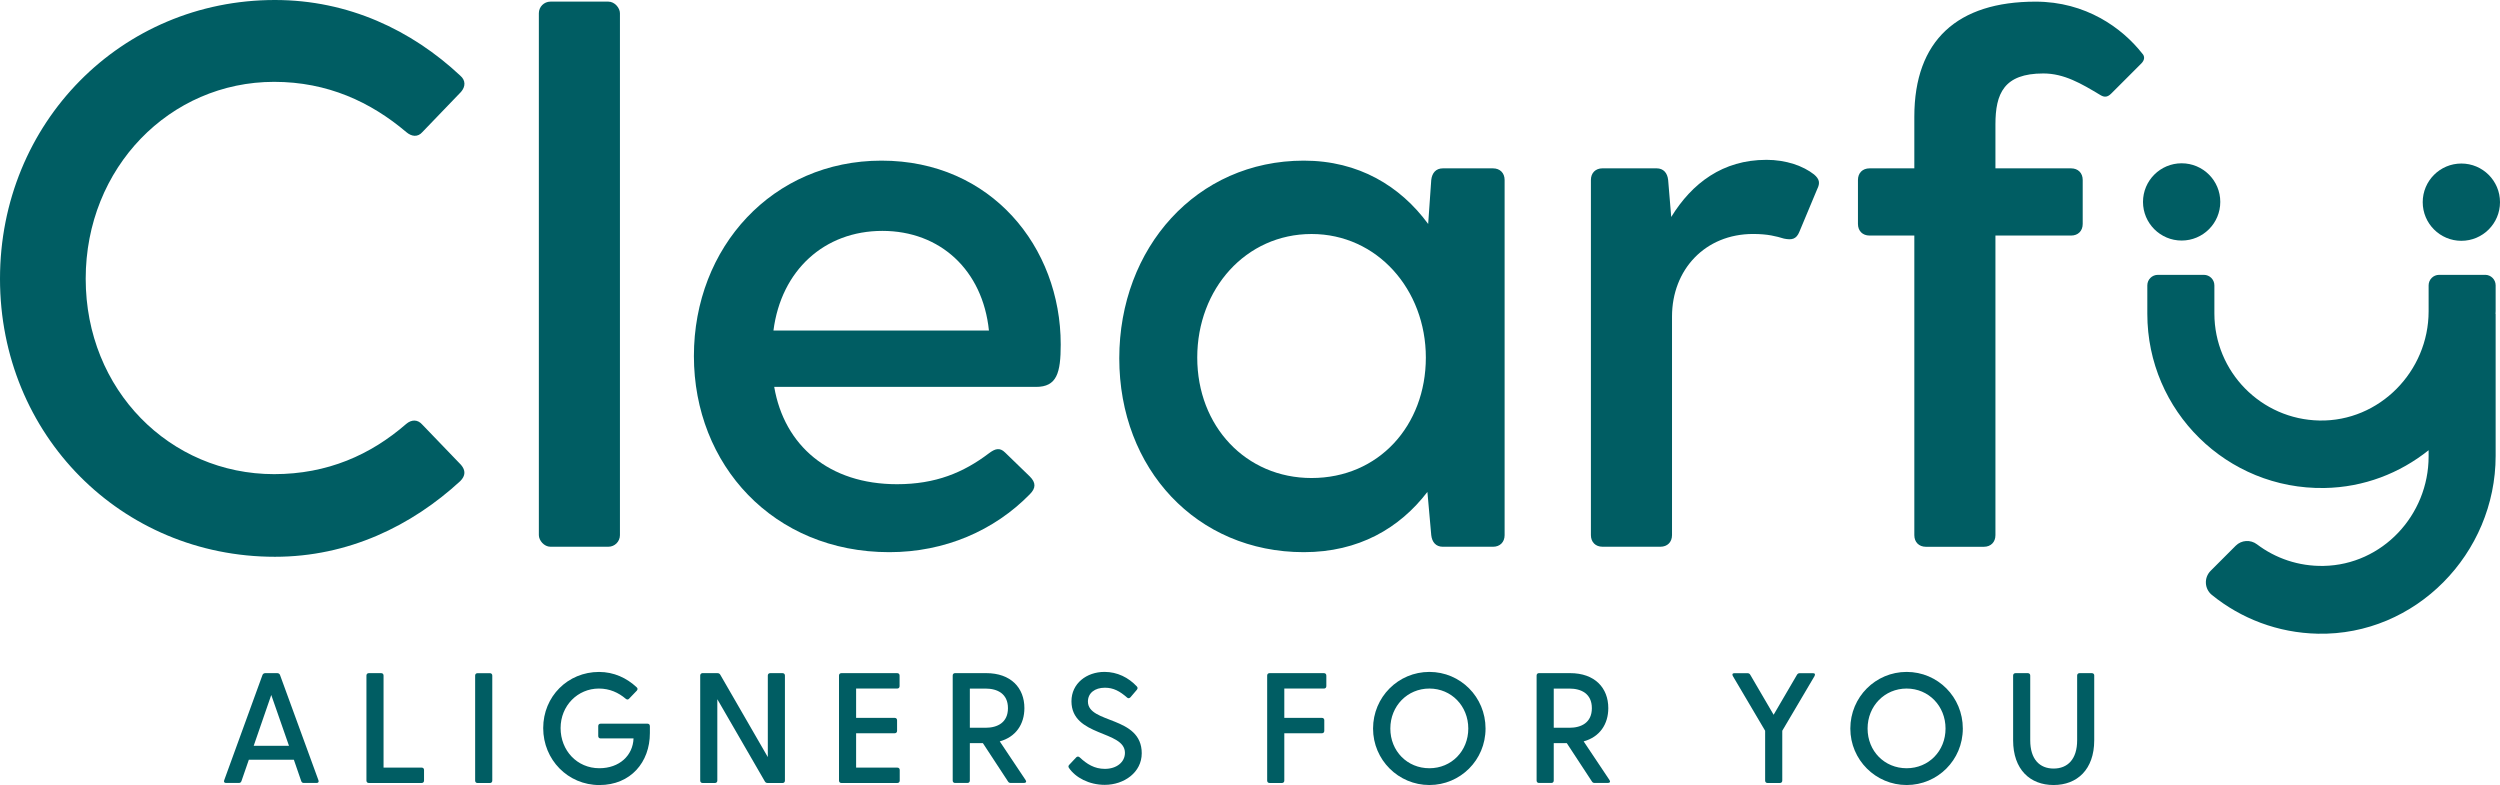 <?xml version="1.0" encoding="UTF-8"?><svg id="Capa_2" xmlns="http://www.w3.org/2000/svg" viewBox="0 0 1046.15 328.5"><defs><style>.cls-1{fill:#005d63;stroke-width:0px;}</style></defs><path class="cls-1" d="M114.72,34.25c22.3,0,40.39,8.4,55.26,21,2.26,1.94,4.85,2.26,6.79,0l16.16-16.8c1.94-2.26,1.94-4.85-.32-6.79C172.24,12.6,145.74,0,115.04,0,50.73,0,0,51.38,0,116.66s50.73,116.33,115.04,116.33c30.7,0,57.2-12.93,77.56-31.67,2.26-2.26,2.26-4.52.32-6.79l-16.16-16.8c-1.94-2.26-4.52-2.26-6.79-.32-14.86,12.93-32.96,21-55.26,21-43.63,0-78.85-35.22-78.85-81.75S71.09,34.25,114.72,34.25Z"/><rect class="cls-1" x="225.49" y=".68" width="33.93" height="228.11" rx="4.85" ry="4.85"/><path class="cls-1" d="M368.9,67.22c-45.57,0-78.53,36.19-78.53,81.76s33.28,82.08,81.76,82.08c23.27,0,43.95-9.05,58.81-24.24,2.58-2.59,2.58-4.85,0-7.43l-10.34-10.02c-2.26-2.26-4.2-1.61-6.78.32-10.66,8.08-22.3,12.93-38.46,12.93-28.44,0-47.18-16.16-51.38-40.72h109.55c8.73,0,10.34-5.82,10.34-17.77,0-40.72-29.08-76.91-74.97-76.91ZM323.66,138.31c3.23-25.21,21.33-41.69,45.57-41.69s42.01,16.48,44.6,41.69h-90.16Z"/><path class="cls-1" d="M624.77,70.45h-21c-2.91,0-4.52,1.94-4.85,4.85l-1.29,18.42c-11.63-15.83-29.08-26.5-52.03-26.5-44.92,0-77.23,36.52-77.23,82.73s32.32,81.11,77.23,81.11c22.94,0,40.07-10.02,51.71-25.21l1.61,18.1c.32,2.91,1.94,4.85,4.85,4.85h21c2.91,0,4.85-1.94,4.85-4.85V75.3c0-2.91-1.94-4.85-4.85-4.85ZM548.83,200.03c-27.47,0-47.83-21.65-47.83-50.41s20.36-51.7,47.83-51.7,47.83,23.27,47.83,51.7-19.71,50.41-47.83,50.41Z"/><path class="cls-1" d="M739.09,66.89c-18.1,0-31.02,9.69-39.75,23.91l-1.29-15.51c-.32-2.91-1.94-4.85-4.85-4.85h-22.62c-2.91,0-4.85,1.94-4.85,4.85v148.65c0,2.91,1.94,4.85,4.85,4.85h24.24c2.91,0,4.85-1.94,4.85-4.85v-91.45c0-19.71,13.9-34.58,33.93-34.58,6.14,0,9.7.97,12.93,1.94,3.23.65,5.17.32,6.46-2.91l7.43-17.78c1.29-2.58.97-4.2-1.29-6.14-4.52-3.56-11.63-6.14-20.03-6.14Z"/><path class="cls-1" d="M896.4,22.34c-8.4-10.67-23.59-21.65-44.6-21.65-32.64,0-50.73,16.16-50.73,48.15v21.61h-18.74c-2.91,0-4.85,1.94-4.85,4.85v18.42c0,2.91,1.94,4.85,4.85,4.85h18.74v125.39c0,2.91,1.94,4.85,4.85,4.85h24.24c2.91,0,4.85-1.94,4.85-4.85v-125.39h31.67c2.91,0,4.85-1.94,4.85-4.85v-18.42c0-2.91-1.94-4.85-4.85-4.85h-31.67v-18.38c0-12.93,3.55-21.33,20.03-21.33,8.73,0,15.84,4.2,23.91,9.05,1.62.97,2.91.97,4.53-.65l12.6-12.6c1.29-1.29,1.61-2.91.32-4.2Z"/><path class="cls-1" d="M132.49,327.64h-5.32c-.53,0-.92-.2-1.12-.79l-3.08-8.93h-18.84l-3.09,8.93c-.2.59-.59.79-1.12.79h-5.32c-.72,0-1.05-.46-.79-1.12l16.02-44.05c.2-.53.66-.79,1.18-.79h4.99c.53,0,.99.26,1.18.79l16.08,44.05c.26.66-.07,1.12-.79,1.12ZM120.93,312.09l-7.42-21.27-7.35,21.27h14.77Z"/><path class="cls-1" d="M177.44,322.2v4.46c0,.59-.39.99-.99.99h-22.12c-.59,0-.99-.39-.99-.99v-43.98c0-.59.39-.99.99-.99h5.19c.59,0,.98.39.98.99v38.53h15.95c.59,0,.99.39.99.98Z"/><path class="cls-1" d="M199.82,281.7h5.19c.59,0,.99.39.99.99v43.98c0,.59-.39.99-.99.99h-5.19c-.59,0-.99-.39-.99-.99v-43.98c0-.59.39-.99.99-.99Z"/><path class="cls-1" d="M271.95,303.82v2.96c0,12.14-8.01,21.73-21.14,21.73s-23.5-10.57-23.5-23.83,10.31-23.5,23.37-23.5c6.24,0,11.62,2.56,15.75,6.43.46.39.46.92.07,1.38l-3.28,3.41c-.39.46-.92.39-1.38,0-3.02-2.56-6.7-4.27-11.23-4.27-8.86,0-16.02,7.15-16.02,16.54s6.89,16.8,16.21,16.8c8.4,0,14.05-5.32,14.31-12.47h-13.78c-.59,0-.99-.39-.99-.99v-4.2c0-.59.39-.98.99-.98h19.63c.59,0,.98.39.98.98Z"/><path class="cls-1" d="M328.46,282.68v43.98c0,.59-.39.99-.92.99h-6.3c-.53,0-.92-.2-1.18-.66l-19.89-34.4v34.07c0,.59-.39.99-.98.99h-5.19c-.59,0-.99-.39-.99-.99v-43.98c0-.53.33-.92.85-.99h6.37c.53,0,.92.2,1.18.66l19.89,34.46v-34.13c0-.59.39-.99.99-.99h5.18c.59,0,.99.39.99.99Z"/><path class="cls-1" d="M376.5,322.2v4.46c0,.59-.39.99-.99.99h-23.43c-.59,0-.99-.39-.99-.99v-43.98c0-.59.39-.99.99-.99h23.37c.59,0,.99.39.99.99v4.46c0,.59-.39.99-.99.99h-17.2v12.27h16.15c.59,0,.99.39.99.99v4.46c0,.59-.39.99-.99.99h-16.15v14.38h17.26c.59,0,.99.39.99.98Z"/><path class="cls-1" d="M428.55,327.64h-5.58c-.53,0-.92-.2-1.18-.66l-10.5-16.02h-5.45v15.69c0,.59-.39.99-.99.99h-5.19c-.59,0-.99-.39-.99-.99v-43.98c0-.59.39-.99.99-.99h13c10.37,0,16.01,6.17,16.01,14.64,0,6.76-3.61,12.08-10.31,13.92l10.83,16.21c.46.72.13,1.18-.66,1.18ZM405.84,304.54h6.56c4.99,0,9.39-2.17,9.39-8.2s-4.4-8.2-9.39-8.2h-6.56v16.41Z"/><path class="cls-1" d="M477.77,315.24c0,7.94-7.35,13.19-15.49,13.19-6.56,0-12.28-3.09-14.97-7.09-.33-.46-.26-.92.13-1.31l2.96-3.15c.46-.39.92-.39,1.44.07,2.95,2.76,6.1,4.79,10.5,4.79,4.92,0,8.4-2.82,8.4-6.7,0-9.52-22.38-6.63-22.38-21.6,0-7.42,6.3-12.28,13.85-12.28,5.32,0,10.04,2.36,13.52,6.1.39.46.39.85,0,1.38l-2.69,3.15c-.46.46-.92.53-1.38.13-3.08-2.69-5.71-4.14-9.32-4.14-4.2,0-7.09,2.23-7.09,5.78,0,9.39,22.52,5.91,22.52,21.66Z"/><path class="cls-1" d="M555.02,282.68v4.46c0,.59-.39.99-.98.99h-16.61v12.27h15.75c.59,0,.98.39.98.99v4.46c0,.59-.39.99-.98.99h-15.75v19.82c0,.59-.39.99-.99.99h-5.19c-.59,0-.99-.39-.99-.99v-43.98c0-.59.39-.99.99-.99h22.78c.59,0,.98.39.98.99Z"/><path class="cls-1" d="M574.57,304.87c0-13.19,10.57-23.7,23.57-23.7s23.5,10.5,23.5,23.7-10.57,23.63-23.5,23.63-23.57-10.5-23.57-23.63ZM614.42,304.87c0-9.45-7.09-16.74-16.28-16.74s-16.34,7.29-16.34,16.74,7.09,16.61,16.34,16.61,16.28-7.22,16.28-16.61Z"/><path class="cls-1" d="M672.89,327.64h-5.58c-.53,0-.92-.2-1.18-.66l-10.5-16.02h-5.45v15.69c0,.59-.39.99-.99.99h-5.19c-.59,0-.99-.39-.99-.99v-43.98c0-.59.39-.99.99-.99h13c10.37,0,16.01,6.17,16.01,14.64,0,6.76-3.61,12.08-10.31,13.92l10.83,16.21c.46.72.13,1.18-.66,1.18ZM650.18,304.54h6.56c4.99,0,9.39-2.17,9.39-8.2s-4.4-8.2-9.39-8.2h-6.56v16.41Z"/><path class="cls-1" d="M759.33,282.88l-13.52,22.91v20.87c0,.59-.39.99-.99.99h-5.19c-.59,0-.99-.39-.99-.99v-20.87l-13.52-22.91c-.39-.72-.13-1.18.66-1.18h5.45c.53,0,.92.2,1.18.66l9.78,16.74,9.78-16.74c.26-.46.66-.66,1.18-.66h5.51c.79,0,1.05.46.66,1.18Z"/><path class="cls-1" d="M774.29,304.87c0-13.19,10.57-23.7,23.57-23.7s23.5,10.5,23.5,23.7-10.57,23.63-23.5,23.63-23.57-10.5-23.57-23.63ZM814.13,304.87c0-9.45-7.09-16.74-16.28-16.74s-16.34,7.29-16.34,16.74,7.09,16.61,16.34,16.61,16.28-7.22,16.28-16.61Z"/><path class="cls-1" d="M876.35,282.68v27.11c0,12.21-7.15,18.71-17,18.71s-16.94-6.5-16.94-18.71v-27.11c0-.59.39-.99.99-.99h5.18c.59,0,.99.39.99.99v27.11c0,7.94,3.94,11.82,9.78,11.82s9.85-3.87,9.85-11.82v-27.11c0-.59.39-.99.99-.99h5.18c.59,0,.99.39.99.99Z"/><path class="cls-1" d="M1039.94,115.01h-19.26c-2.43,0-4.4,1.97-4.4,4.4v10.86c0,25.13-20.57,46.18-45.7,45.7-24.35-.46-43.95-20.35-43.95-44.81v-11.75c0-2.43-1.97-4.4-4.4-4.4h-19.26c-2.43,0-4.4,1.97-4.4,4.4v11.93c0,40.66,33.3,73.55,74.13,72.87,16.51-.28,31.55-6.2,43.58-15.81v2.6c0,24.58-19.36,45.34-43.93,45.81-10.48.2-20.17-3.19-27.9-9.04-2.71-2.05-6.49-1.8-8.89.59l-10.5,10.51c-2.84,2.85-2.61,7.54.52,10.08,12.16,9.86,27.55,15.88,44.34,16.23,40.92.84,74.41-33.51,74.41-74.44v-59.41l-.06.12c0-.44.06-.87.06-1.32v-10.73c0-2.43-1.97-4.4-4.4-4.4Z"/><path class="cls-1" d="M912.93,100.66c8.93,0,16.17-7.24,16.17-16.17s-7.24-16.16-16.17-16.16-16.17,7.24-16.17,16.16,7.24,16.17,16.17,16.17Z"/><circle class="cls-1" cx="1029.98" cy="84.6" r="16.17"/></svg>